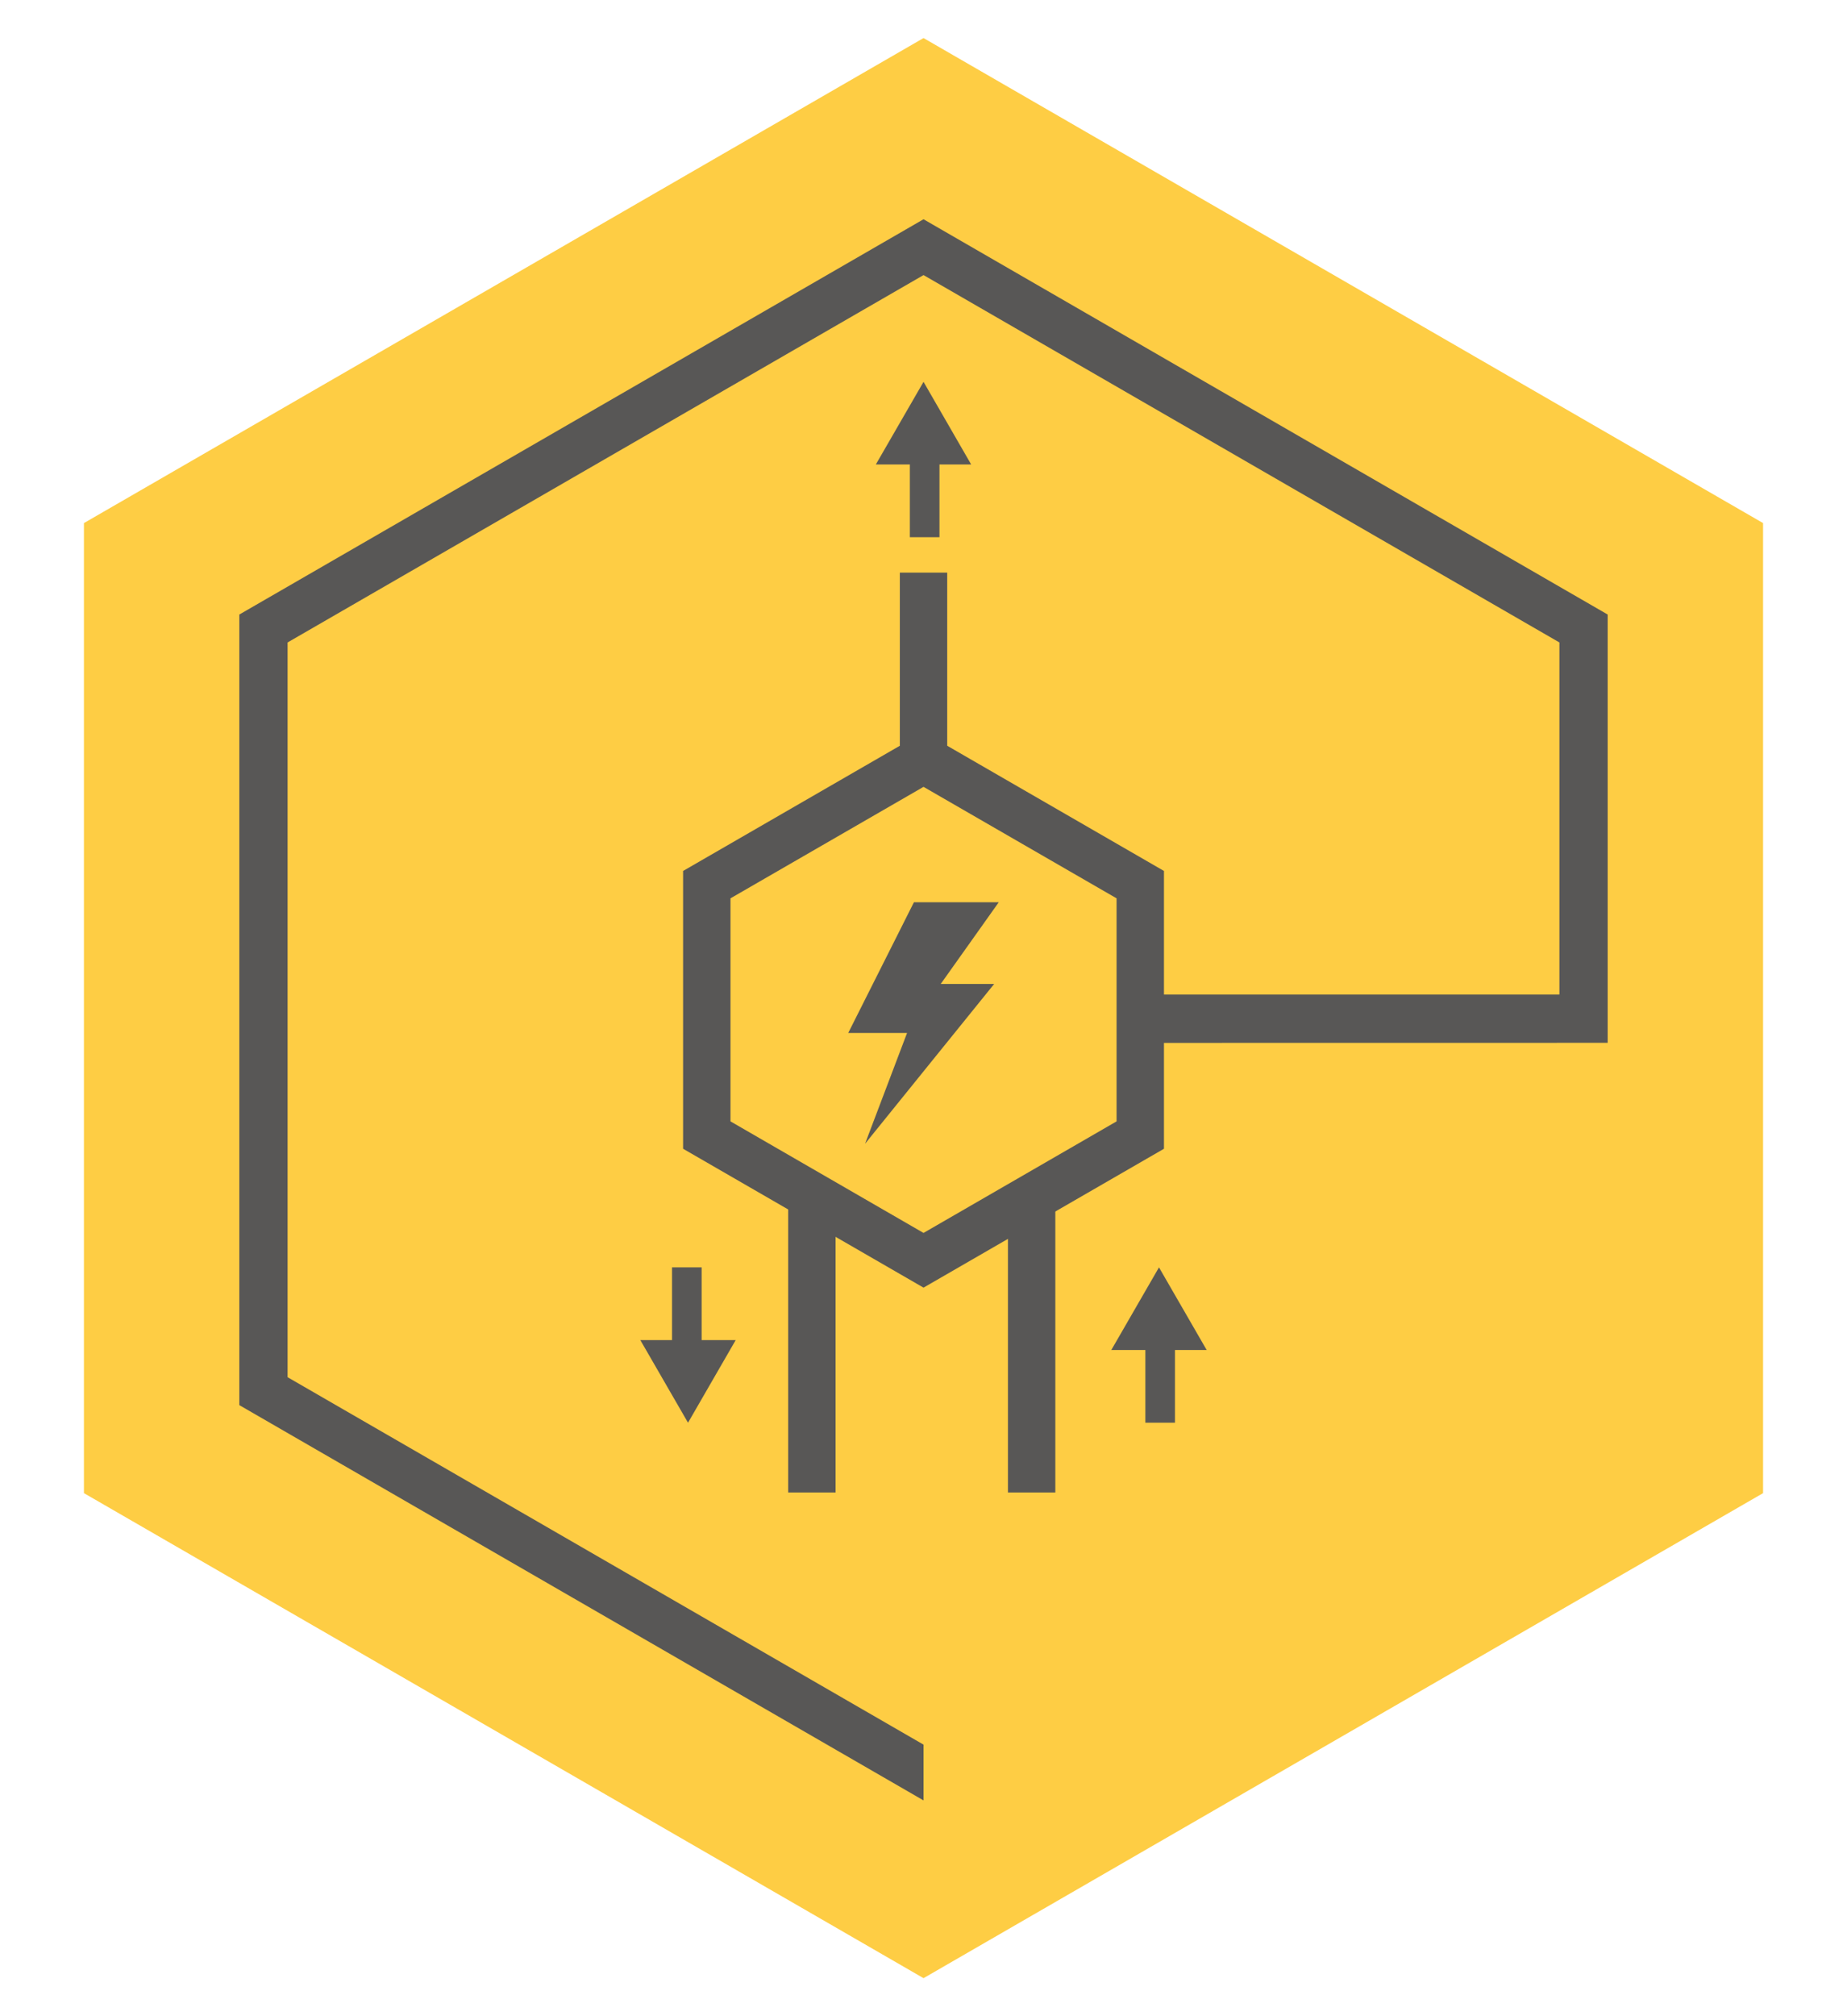 <?xml version="1.0" encoding="UTF-8"?>
<svg id="Layer_1" data-name="Layer 1" xmlns="http://www.w3.org/2000/svg" viewBox="0 0 311.81 340.16">
  <defs>
    <style>
      .cls-1 {
        fill: #fecd44;
      }

      .cls-1, .cls-2 {
        stroke-width: 0px;
      }

      .cls-2 {
        fill: #585756;
      }
    </style>
  </defs>
  <g>
    <polygon class="cls-1" points="297.64 251.91 297.64 88.25 155.91 6.42 14.17 88.25 14.17 251.91 155.91 333.74 297.64 251.91"/>
    <polygon class="cls-2" points="155.91 36.99 40.4 103.68 40.4 237.06 155.91 303.75 155.91 294.34 48.55 232.35 48.55 108.39 155.91 46.41 263.26 108.39 263.26 167.79 193.68 167.79 193.68 175.95 263.26 175.94 271.41 175.94 271.41 167.79 271.41 103.68 155.91 36.99"/>
    <path class="cls-2" d="M155.91,217.24l-40.59-23.43v-46.87l40.59-23.43,40.59,23.43v46.87l-40.59,23.43ZM123.32,189.19l32.59,18.82,32.59-18.82v-37.63l-32.59-18.81-32.59,18.81v37.63Z"/>
    <rect class="cls-2" x="151.91" y="96.61" width="8" height="30.62"/>
    <rect class="cls-2" x="133.06" y="200.86" width="8" height="50.94"/>
    <rect class="cls-2" x="170.16" y="200.86" width="8" height="50.94"/>
  </g>
  <polygon class="cls-2" points="154.29 152.22 143.2 174.27 153.13 174.27 146.04 192.96 167.83 166.01 158.81 166.01 168.61 152.22 154.29 152.22"/>
  <g>
    <polygon class="cls-2" points="118.45 226.09 118.45 213.82 113.45 213.82 113.45 226.09 108.1 226.09 116.15 240.03 124.2 226.09 118.45 226.09"/>
    <polygon class="cls-2" points="193.36 227.76 193.36 240.03 198.36 240.03 198.36 227.76 203.71 227.76 195.66 213.82 187.61 227.76 193.36 227.76"/>
    <polygon class="cls-2" points="153.6 78.36 153.6 90.63 158.6 90.63 158.6 78.36 163.95 78.36 155.91 64.42 147.86 78.36 153.6 78.36"/>
  </g>
</svg>